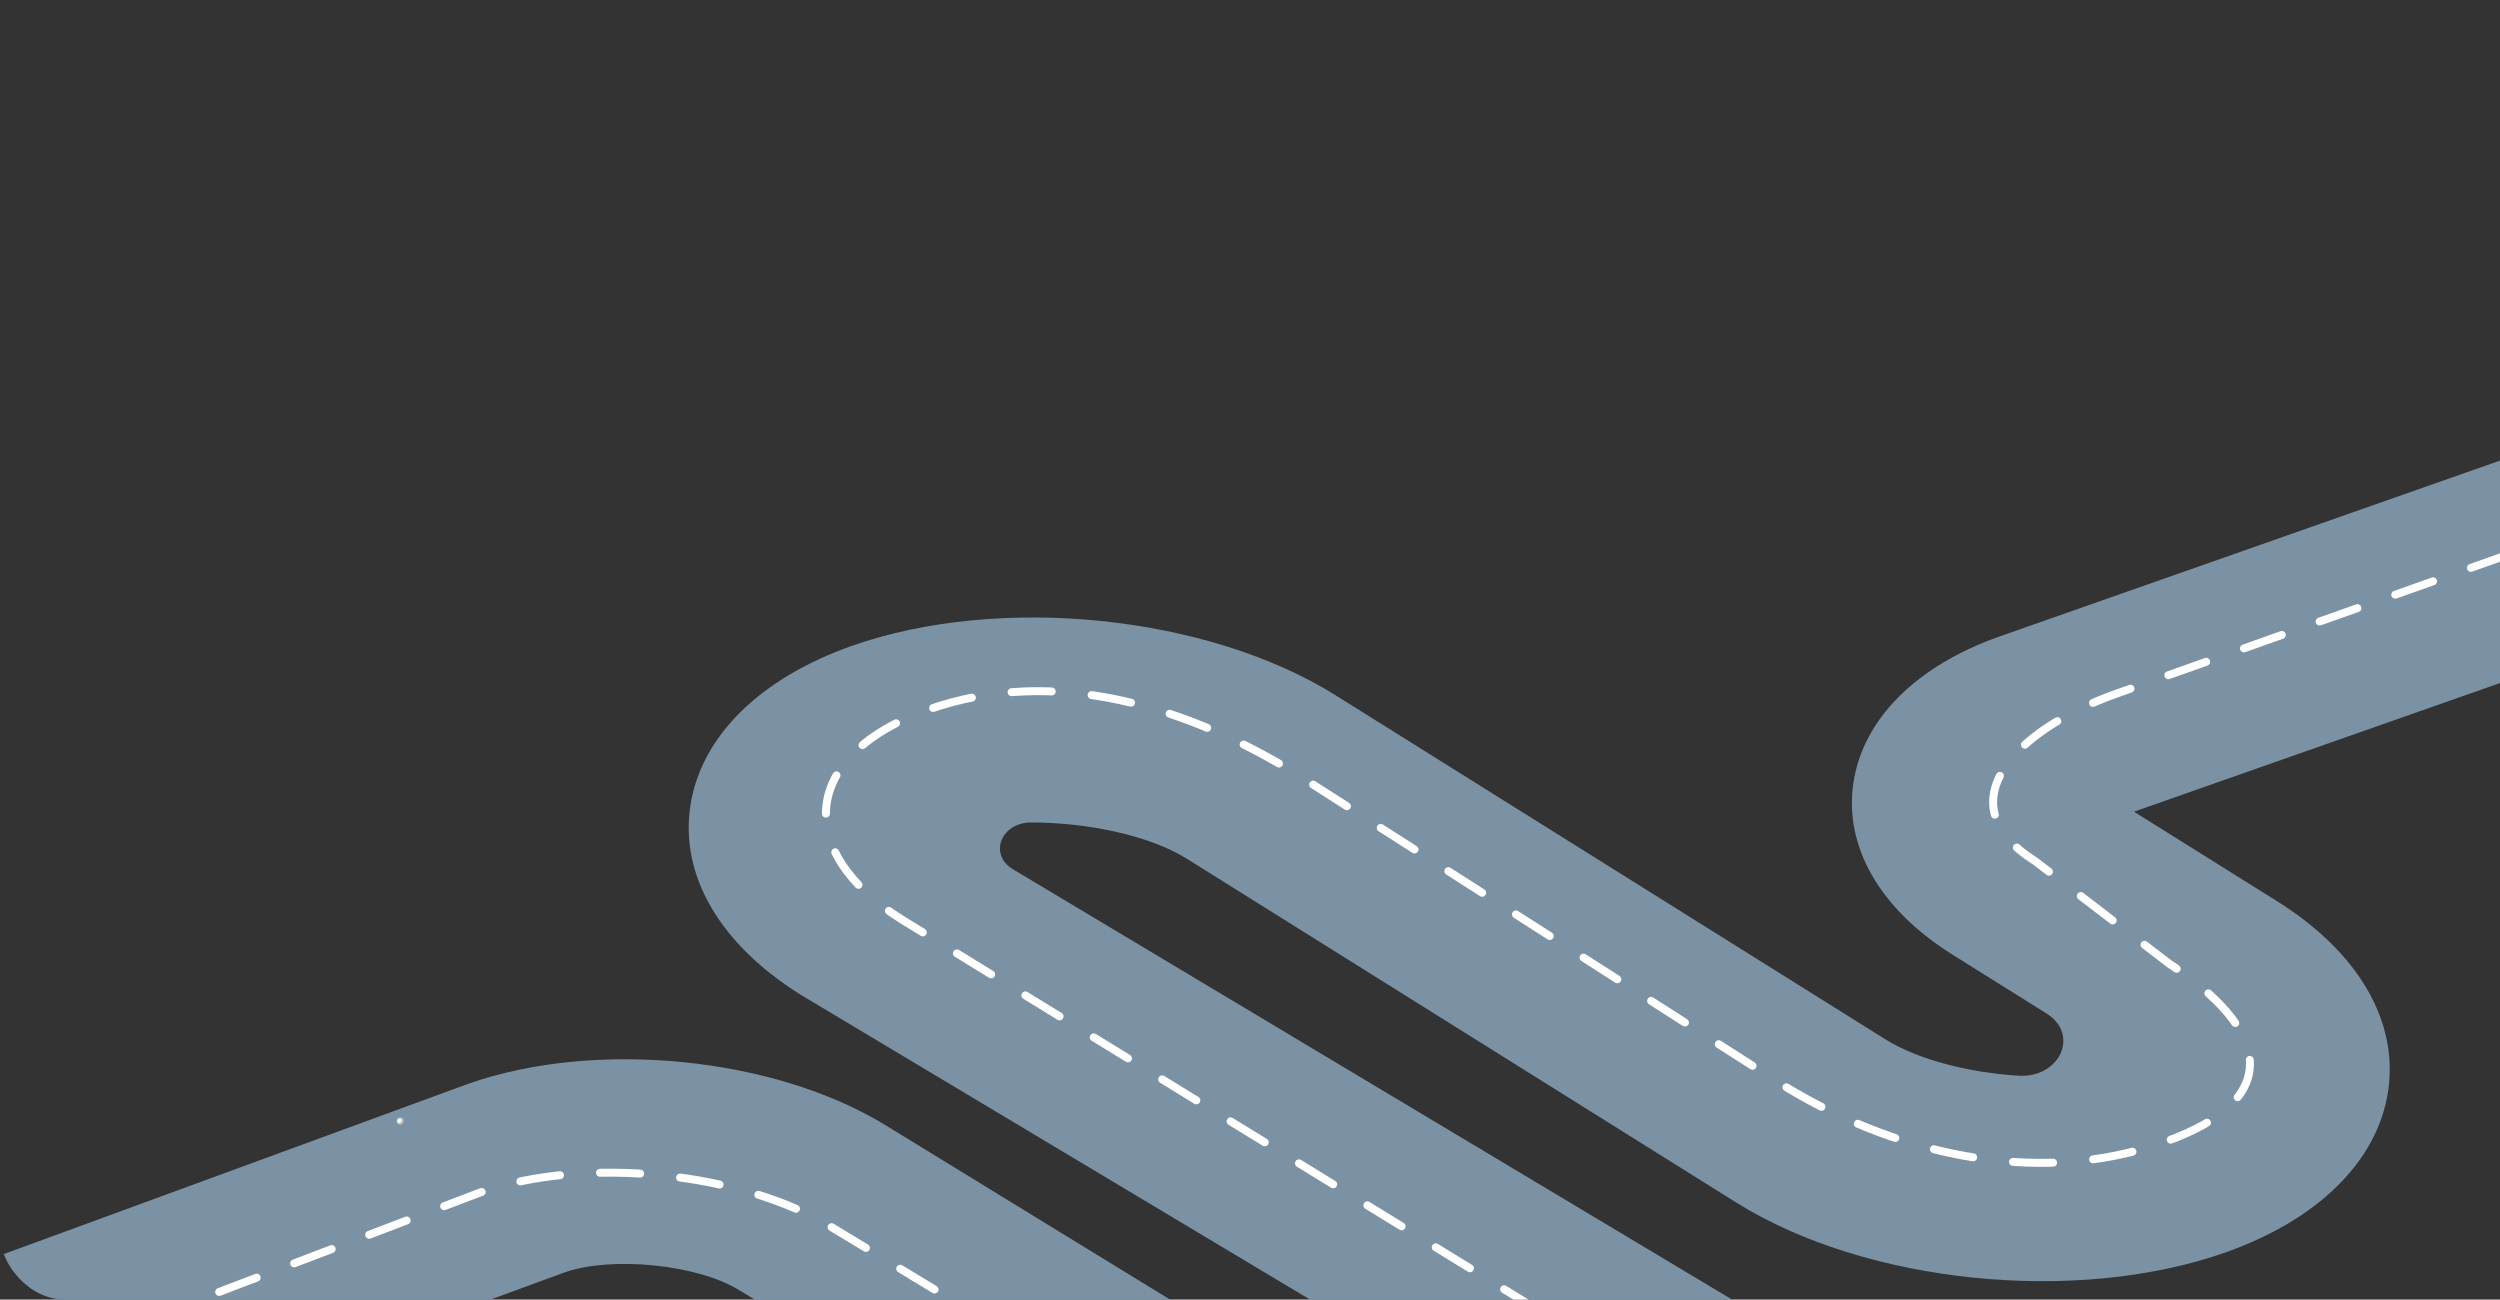 <?xml version="1.0" encoding="UTF-8"?> <svg xmlns="http://www.w3.org/2000/svg" width="1160" height="603" viewBox="0 0 1160 603" fill="none"><rect x="0" y="0" width="1160" height="603" fill="#333333" stroke="none"/><g clip-path="url(#clip0_3142_3733)"><path d="M1282.99 170.494L927.929 295.274C889.142 308.905 864.371 333.695 859.972 363.286C855.573 392.876 872.341 421.919 905.973 442.966L949.649 470.298C965.114 479.975 955.752 500.371 936.439 499.123C913.246 497.621 889.884 491.679 874.646 482.143L619.69 322.593C560.315 285.438 463.905 275.565 395.426 299.629C352.47 314.726 325.088 341.864 320.298 374.088C315.507 406.311 334.121 438.158 371.367 461.468C371.694 461.672 372.023 461.873 372.353 462.072L723.601 672.252C736.003 679.672 728.004 695.954 712.893 694.015C696.136 691.866 680.126 687.176 669.294 680.397C668.456 679.871 667.599 679.367 666.726 678.881L410.62 521.941C358.963 490.4 276.23 482.173 217.315 502.876C217.044 502.972 216.773 503.069 216.505 503.165L-35.672 595.613L-52.009 705.506L262.343 590.267C284.308 582.718 324.14 586.844 343.036 598.671C343.876 599.197 344.734 599.701 345.607 600.188L601.7 757.121C657.924 791.524 748.071 800.51 812.252 777.955C853.471 763.469 879.766 737.31 884.394 706.182C889.021 675.056 871.175 644.377 835.436 622.01C835.109 621.806 834.779 621.605 834.447 621.406L469.998 403.328C458.622 396.52 464.439 381.626 478.466 381.627C504.82 381.628 533.534 387.71 550.692 398.447L805.647 557.995C865.672 595.558 963.142 605.538 1032.37 581.212C1075.67 565.993 1103.28 538.659 1108.1 506.216C1112.92 473.772 1094.16 441.69 1056.61 418.195L990.162 376.615L1266.8 279.397L1282.99 170.494Z" fill="#7B92A4"></path><path d="M-37.498 652.5L222.934 553.262C271.452 536.198 344.887 543.716 386.955 570.058L606.92 703.311C654.245 732.944 724.194 749.606 778.777 730.409C833.361 711.211 826.859 677.956 779.534 648.324L418.598 426.76C367.516 394.774 371.891 349.945 430.808 329.223C489.725 308.501 552.144 328.193 603.225 360.177L825.486 502.409C877.317 534.866 943.859 551.179 1003.64 530.152C1063.43 509.125 1050.12 475.648 1006.79 447.363L944.364 399.603C902.298 373.263 934.207 338.671 982.726 321.605L1234.76 232.177" stroke="white" stroke-width="3.69" stroke-linecap="round" stroke-linejoin="round" stroke-dasharray="18.62 18.62"></path><mask id="mask0_3142_3733" style="mask-type:luminance" maskUnits="userSpaceOnUse" x="183" y="518" width="5" height="5"><path d="M187.598 519.64C187.935 520.612 187.42 521.673 186.448 522.01C185.477 522.347 184.415 521.833 184.078 520.861C183.741 519.889 184.255 518.828 185.227 518.49C186.199 518.153 187.261 518.667 187.598 519.64Z" fill="white"></path></mask><g mask="url(#mask0_3142_3733)"><path d="M187.598 519.64C187.935 520.612 187.42 521.673 186.448 522.01C185.477 522.347 184.415 521.833 184.078 520.861C183.741 519.889 184.255 518.828 185.227 518.49C186.199 518.153 187.261 518.667 187.598 519.64Z" fill="url(#paint0_radial_3142_3733)"></path></g></g><defs><radialGradient id="paint0_radial_3142_3733" cx="0" cy="0" r="1" gradientUnits="userSpaceOnUse" gradientTransform="translate(185.028 519.724) rotate(31.643) scale(3.716)"><stop stop-color="#FDFDFC"></stop><stop offset="0.193" stop-color="#FDFDFC"></stop><stop offset="0.781" stop-color="#8D8C8A"></stop><stop offset="1" stop-color="#B0B0AC"></stop></radialGradient><clipPath id="clip0_3142_3733"><rect width="1160" height="603" rx="30" fill="white"></rect></clipPath></defs></svg> 